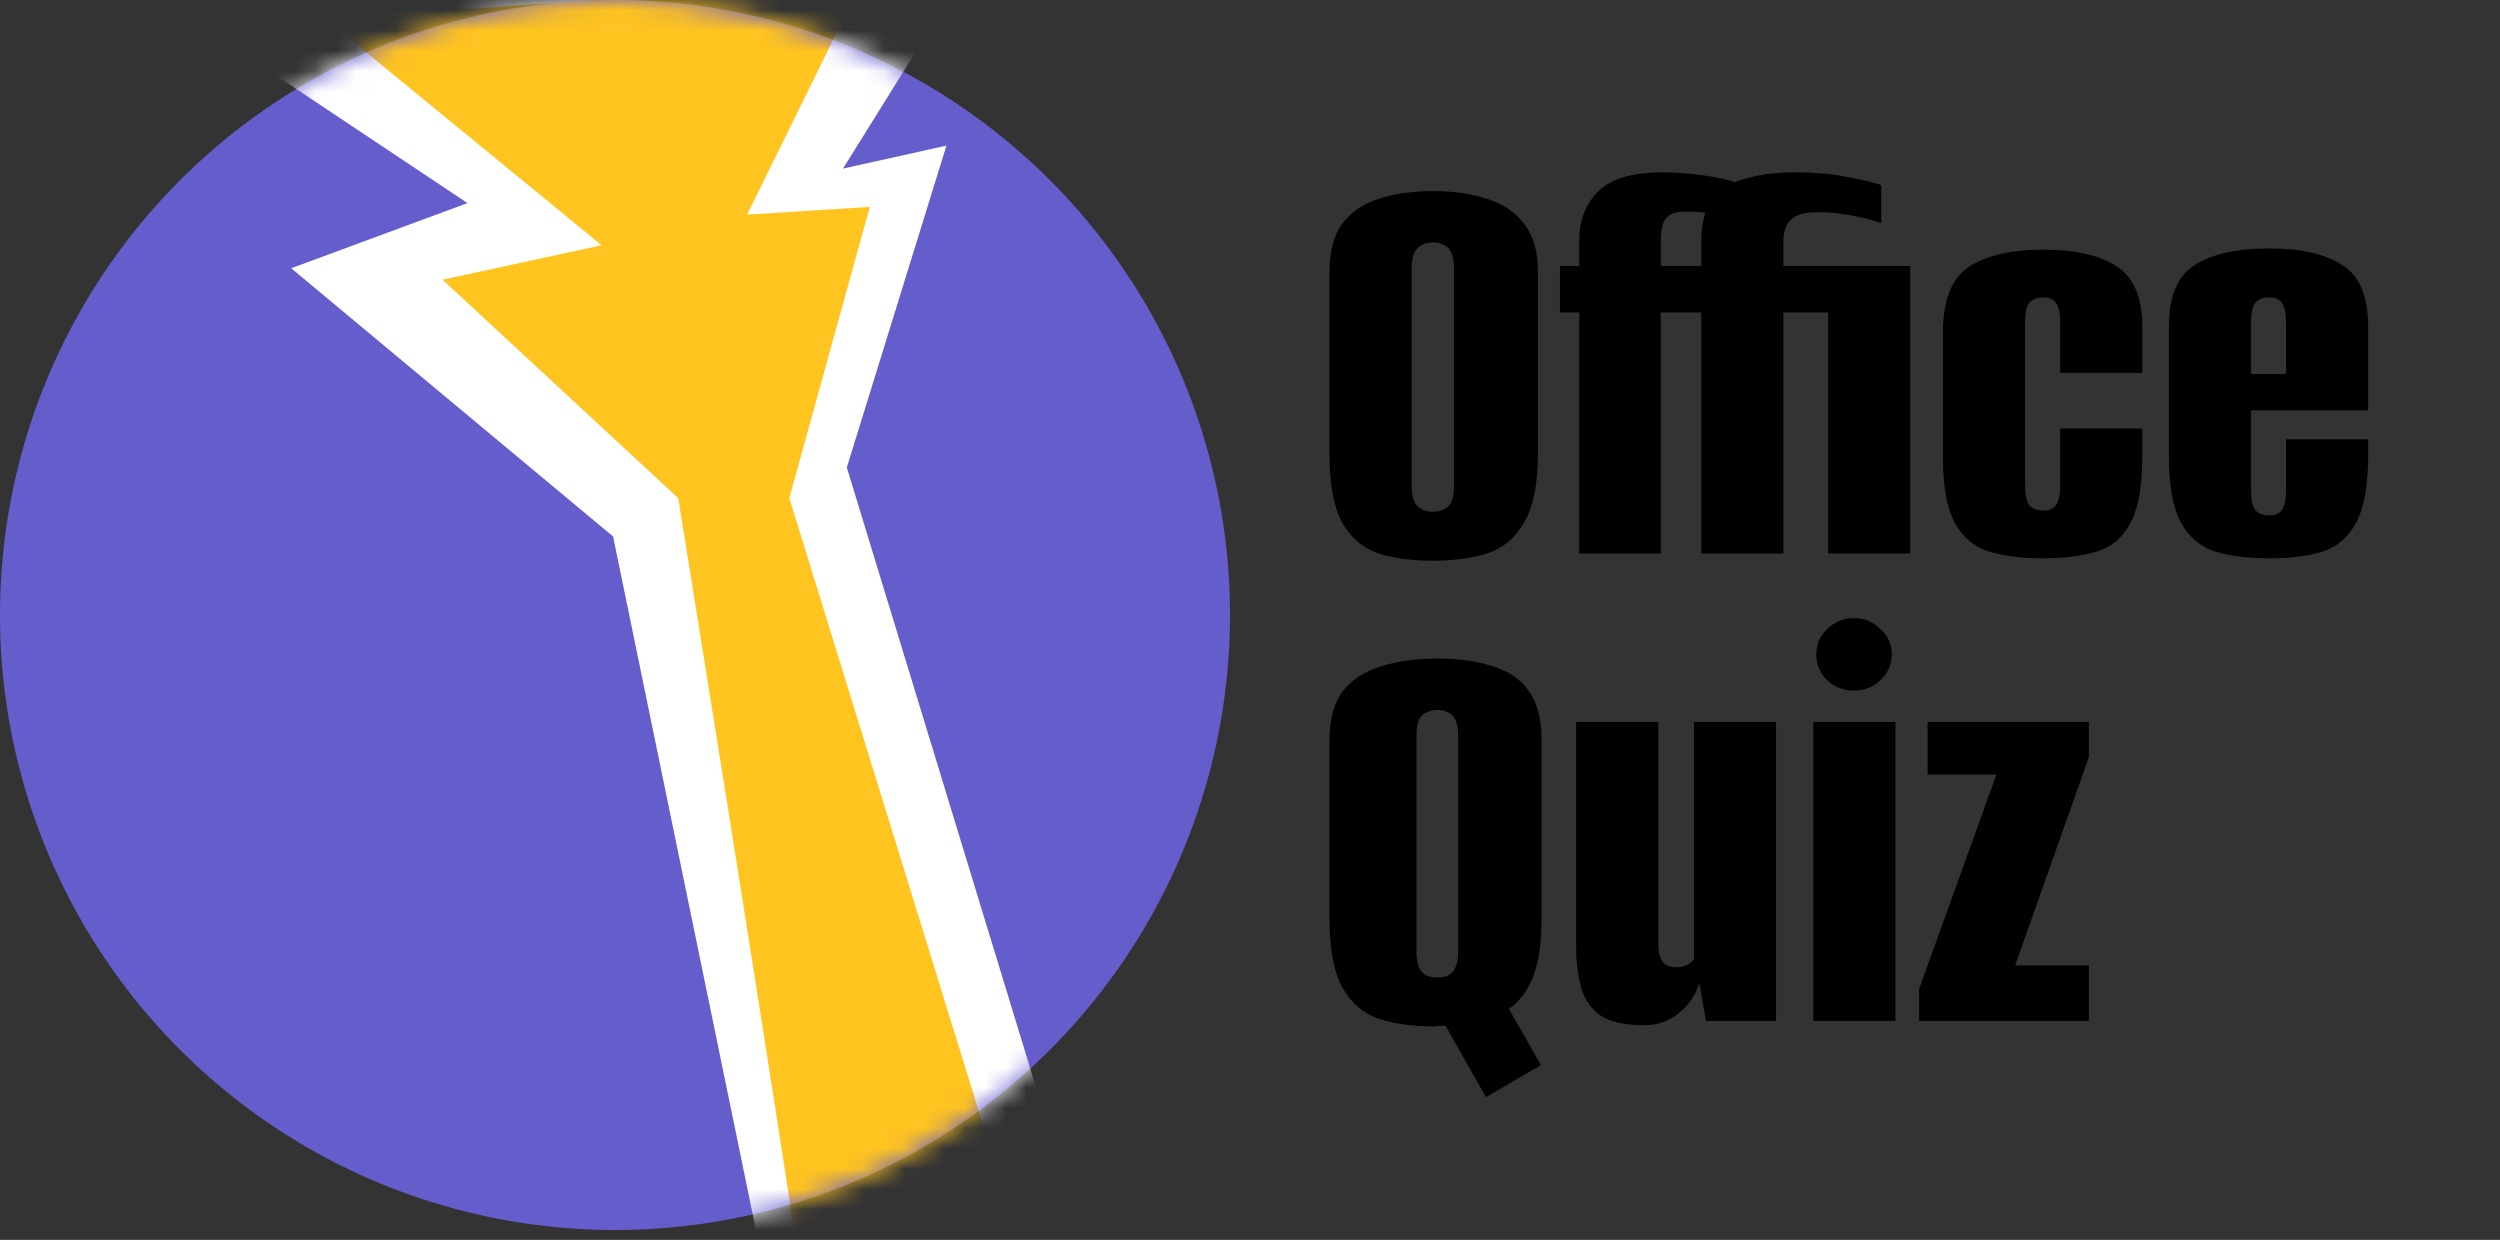 <?xml version="1.0" encoding="UTF-8"?> <svg xmlns="http://www.w3.org/2000/svg" width="123" height="61" viewBox="0 0 123 61" fill="none"><rect x="0" y="0" width="123" height="61" fill="#333333" stroke="none"/> <path d="M70.495 27.588C69.485 27.588 68.593 27.469 67.82 27.231C67.068 26.974 66.473 26.469 66.037 25.716C65.621 24.963 65.413 23.834 65.413 22.328V13.383C65.413 12.373 65.621 11.58 66.037 11.005C66.473 10.431 67.068 10.025 67.82 9.787C68.593 9.53 69.485 9.401 70.495 9.401C71.505 9.401 72.397 9.53 73.17 9.787C73.942 10.025 74.547 10.431 74.982 11.005C75.438 11.58 75.666 12.373 75.666 13.383V22.298C75.666 23.824 75.438 24.963 74.982 25.716C74.547 26.469 73.942 26.974 73.17 27.231C72.397 27.469 71.505 27.588 70.495 27.588ZM70.495 25.181C70.693 25.181 70.871 25.141 71.03 25.062C71.208 24.983 71.337 24.854 71.416 24.676C71.496 24.478 71.535 24.22 71.535 23.903V13.205C71.535 12.908 71.496 12.66 71.416 12.462C71.337 12.264 71.208 12.125 71.03 12.046C70.871 11.966 70.693 11.927 70.495 11.927C70.297 11.927 70.119 11.966 69.96 12.046C69.802 12.125 69.673 12.264 69.574 12.462C69.495 12.66 69.455 12.908 69.455 13.205V23.903C69.455 24.22 69.495 24.478 69.574 24.676C69.673 24.854 69.802 24.983 69.96 25.062C70.119 25.141 70.297 25.181 70.495 25.181ZM77.699 27.231V15.374H76.748V13.086H77.699V11.867C77.699 10.857 78.006 10.045 78.62 9.43C79.254 8.797 80.294 8.48 81.741 8.48C82.454 8.48 83.137 8.529 83.791 8.628C84.465 8.707 85.029 8.836 85.485 9.014L84.802 10.589C84.603 10.53 84.336 10.49 83.999 10.471C83.662 10.431 83.296 10.411 82.9 10.411C82.444 10.411 82.127 10.53 81.949 10.768C81.79 10.986 81.711 11.352 81.711 11.867V13.086H83.702V11.867C83.702 10.916 83.91 10.203 84.326 9.728C84.762 9.232 85.327 8.905 86.02 8.747C86.713 8.569 87.476 8.48 88.308 8.48C89.279 8.48 90.101 8.549 90.775 8.688C91.468 8.806 92.063 8.945 92.558 9.104V10.976C92.102 10.817 91.597 10.688 91.042 10.589C90.507 10.49 89.963 10.441 89.408 10.441C88.932 10.441 88.576 10.51 88.338 10.649C88.1 10.788 87.942 10.966 87.862 11.184C87.783 11.402 87.744 11.62 87.744 11.838V13.086H93.984V27.231H89.943V15.374H87.744V27.231H83.702V15.374H81.711V27.231H77.699ZM100.527 27.469C99.496 27.469 98.615 27.36 97.882 27.142C97.149 26.924 96.584 26.459 96.188 25.746C95.791 25.032 95.593 23.953 95.593 22.506V16.355C95.593 14.79 96.009 13.72 96.841 13.145C97.693 12.571 98.922 12.283 100.527 12.283C102.111 12.283 103.32 12.561 104.152 13.116C104.984 13.65 105.4 14.641 105.4 16.087V18.346H101.359V15.85C101.359 15.394 101.289 15.077 101.151 14.899C101.032 14.72 100.824 14.631 100.527 14.631C100.229 14.631 100.001 14.72 99.843 14.899C99.704 15.077 99.635 15.394 99.635 15.85V23.873C99.635 24.329 99.704 24.656 99.843 24.854C100.001 25.032 100.229 25.122 100.527 25.122C100.824 25.122 101.032 25.032 101.151 24.854C101.289 24.676 101.359 24.349 101.359 23.873V21.08H105.4V22.477C105.4 23.943 105.202 25.032 104.806 25.746C104.429 26.459 103.875 26.924 103.142 27.142C102.428 27.36 101.557 27.469 100.527 27.469ZM111.642 27.469C110.611 27.469 109.73 27.36 108.997 27.142C108.264 26.904 107.699 26.429 107.303 25.716C106.907 24.983 106.709 23.873 106.709 22.387V16.087C106.709 14.601 107.125 13.591 107.957 13.056C108.809 12.501 110.037 12.224 111.642 12.224C113.227 12.224 114.435 12.501 115.267 13.056C116.099 13.591 116.515 14.601 116.515 16.087V20.188H110.75V24.111C110.75 24.587 110.819 24.913 110.958 25.092C111.117 25.27 111.344 25.359 111.642 25.359C111.939 25.359 112.147 25.27 112.266 25.092C112.404 24.913 112.474 24.587 112.474 24.111V21.615H116.515V22.358C116.515 23.863 116.317 24.983 115.921 25.716C115.545 26.429 114.99 26.904 114.257 27.142C113.544 27.36 112.672 27.469 111.642 27.469ZM110.75 18.405H112.474V15.85C112.474 15.394 112.404 15.077 112.266 14.899C112.147 14.72 111.939 14.631 111.642 14.631C111.344 14.631 111.117 14.72 110.958 14.899C110.819 15.077 110.75 15.394 110.75 15.85V18.405ZM73.11 53.976L71.119 50.469C71.02 50.469 70.921 50.469 70.822 50.469C70.743 50.489 70.653 50.499 70.555 50.499C69.544 50.499 68.653 50.38 67.88 50.142C67.107 49.885 66.503 49.38 66.067 48.627C65.631 47.854 65.413 46.725 65.413 45.239V36.383C65.413 35.373 65.631 34.58 66.067 34.005C66.523 33.431 67.147 33.025 67.939 32.787C68.752 32.529 69.683 32.401 70.733 32.401C71.783 32.401 72.694 32.529 73.467 32.787C74.24 33.025 74.824 33.431 75.22 34.005C75.636 34.58 75.844 35.373 75.844 36.383V45.209C75.844 46.398 75.706 47.349 75.428 48.062C75.151 48.755 74.755 49.281 74.24 49.637L75.814 52.401L73.11 53.976ZM70.733 48.092C70.931 48.092 71.099 48.062 71.238 48.003C71.397 47.923 71.515 47.795 71.595 47.616C71.694 47.418 71.743 47.151 71.743 46.814V36.205C71.743 35.848 71.694 35.581 71.595 35.402C71.515 35.224 71.397 35.105 71.238 35.046C71.099 34.966 70.931 34.927 70.733 34.927C70.535 34.927 70.356 34.966 70.198 35.046C70.039 35.105 69.911 35.224 69.811 35.402C69.732 35.581 69.693 35.848 69.693 36.205V46.814C69.693 47.151 69.732 47.418 69.811 47.616C69.911 47.795 70.039 47.923 70.198 48.003C70.356 48.062 70.535 48.092 70.733 48.092ZM80.874 50.44C79.963 50.44 79.269 50.291 78.794 49.994C78.318 49.677 77.991 49.231 77.813 48.656C77.635 48.062 77.546 47.359 77.546 46.546V35.521H81.587V46.368C81.587 46.606 81.607 46.814 81.647 46.992C81.706 47.17 81.795 47.319 81.914 47.438C82.053 47.537 82.241 47.587 82.479 47.587C82.637 47.587 82.766 47.567 82.865 47.527C82.984 47.487 83.083 47.438 83.162 47.379C83.242 47.319 83.301 47.26 83.341 47.2V35.521H87.382V50.231H83.935L83.608 48.359C83.43 48.954 83.093 49.449 82.598 49.845C82.122 50.241 81.548 50.44 80.874 50.44ZM89.213 50.231V35.521H93.255V50.231H89.213ZM91.205 33.976C90.709 33.976 90.273 33.807 89.897 33.471C89.54 33.114 89.362 32.688 89.362 32.193C89.362 31.697 89.54 31.281 89.897 30.945C90.273 30.588 90.709 30.41 91.205 30.41C91.72 30.41 92.156 30.588 92.512 30.945C92.889 31.281 93.077 31.697 93.077 32.193C93.077 32.688 92.889 33.114 92.512 33.471C92.156 33.807 91.72 33.976 91.205 33.976ZM94.421 50.231V48.656L98.225 38.107H94.837V35.521H102.772V37.245L99.147 47.497H102.772V50.231H94.421Z" fill="black"></path> <circle cx="30.258" cy="30.258" r="30.258" fill="#665DCD"></circle> <mask id="mask0_8_2802" style="mask-type:alpha" maskUnits="userSpaceOnUse" x="0" y="0" width="61" height="61"> <circle cx="30.258" cy="30.258" r="30.258" fill="#F72080"></circle> </mask> <g mask="url(#mask0_8_2802)"> <path d="M23 9.992L12.819 3.205L29.032 -13.95L49.581 -4.713L41.474 8.295L46.565 7.164L41.663 23L55.991 69.941L40.532 76.728L30.163 26.393L14.328 13.197L23 9.992Z" fill="white"></path> <path d="M29.598 12.066L16.024 0.943L42.417 -0.942L36.761 10.557L42.794 10.18L38.835 24.508L49.204 58.065L40.155 67.679C38.081 53.603 33.368 24.508 33.368 24.508L21.774 13.762L29.598 12.066Z" fill="#FFC41F"></path> </g> </svg> 